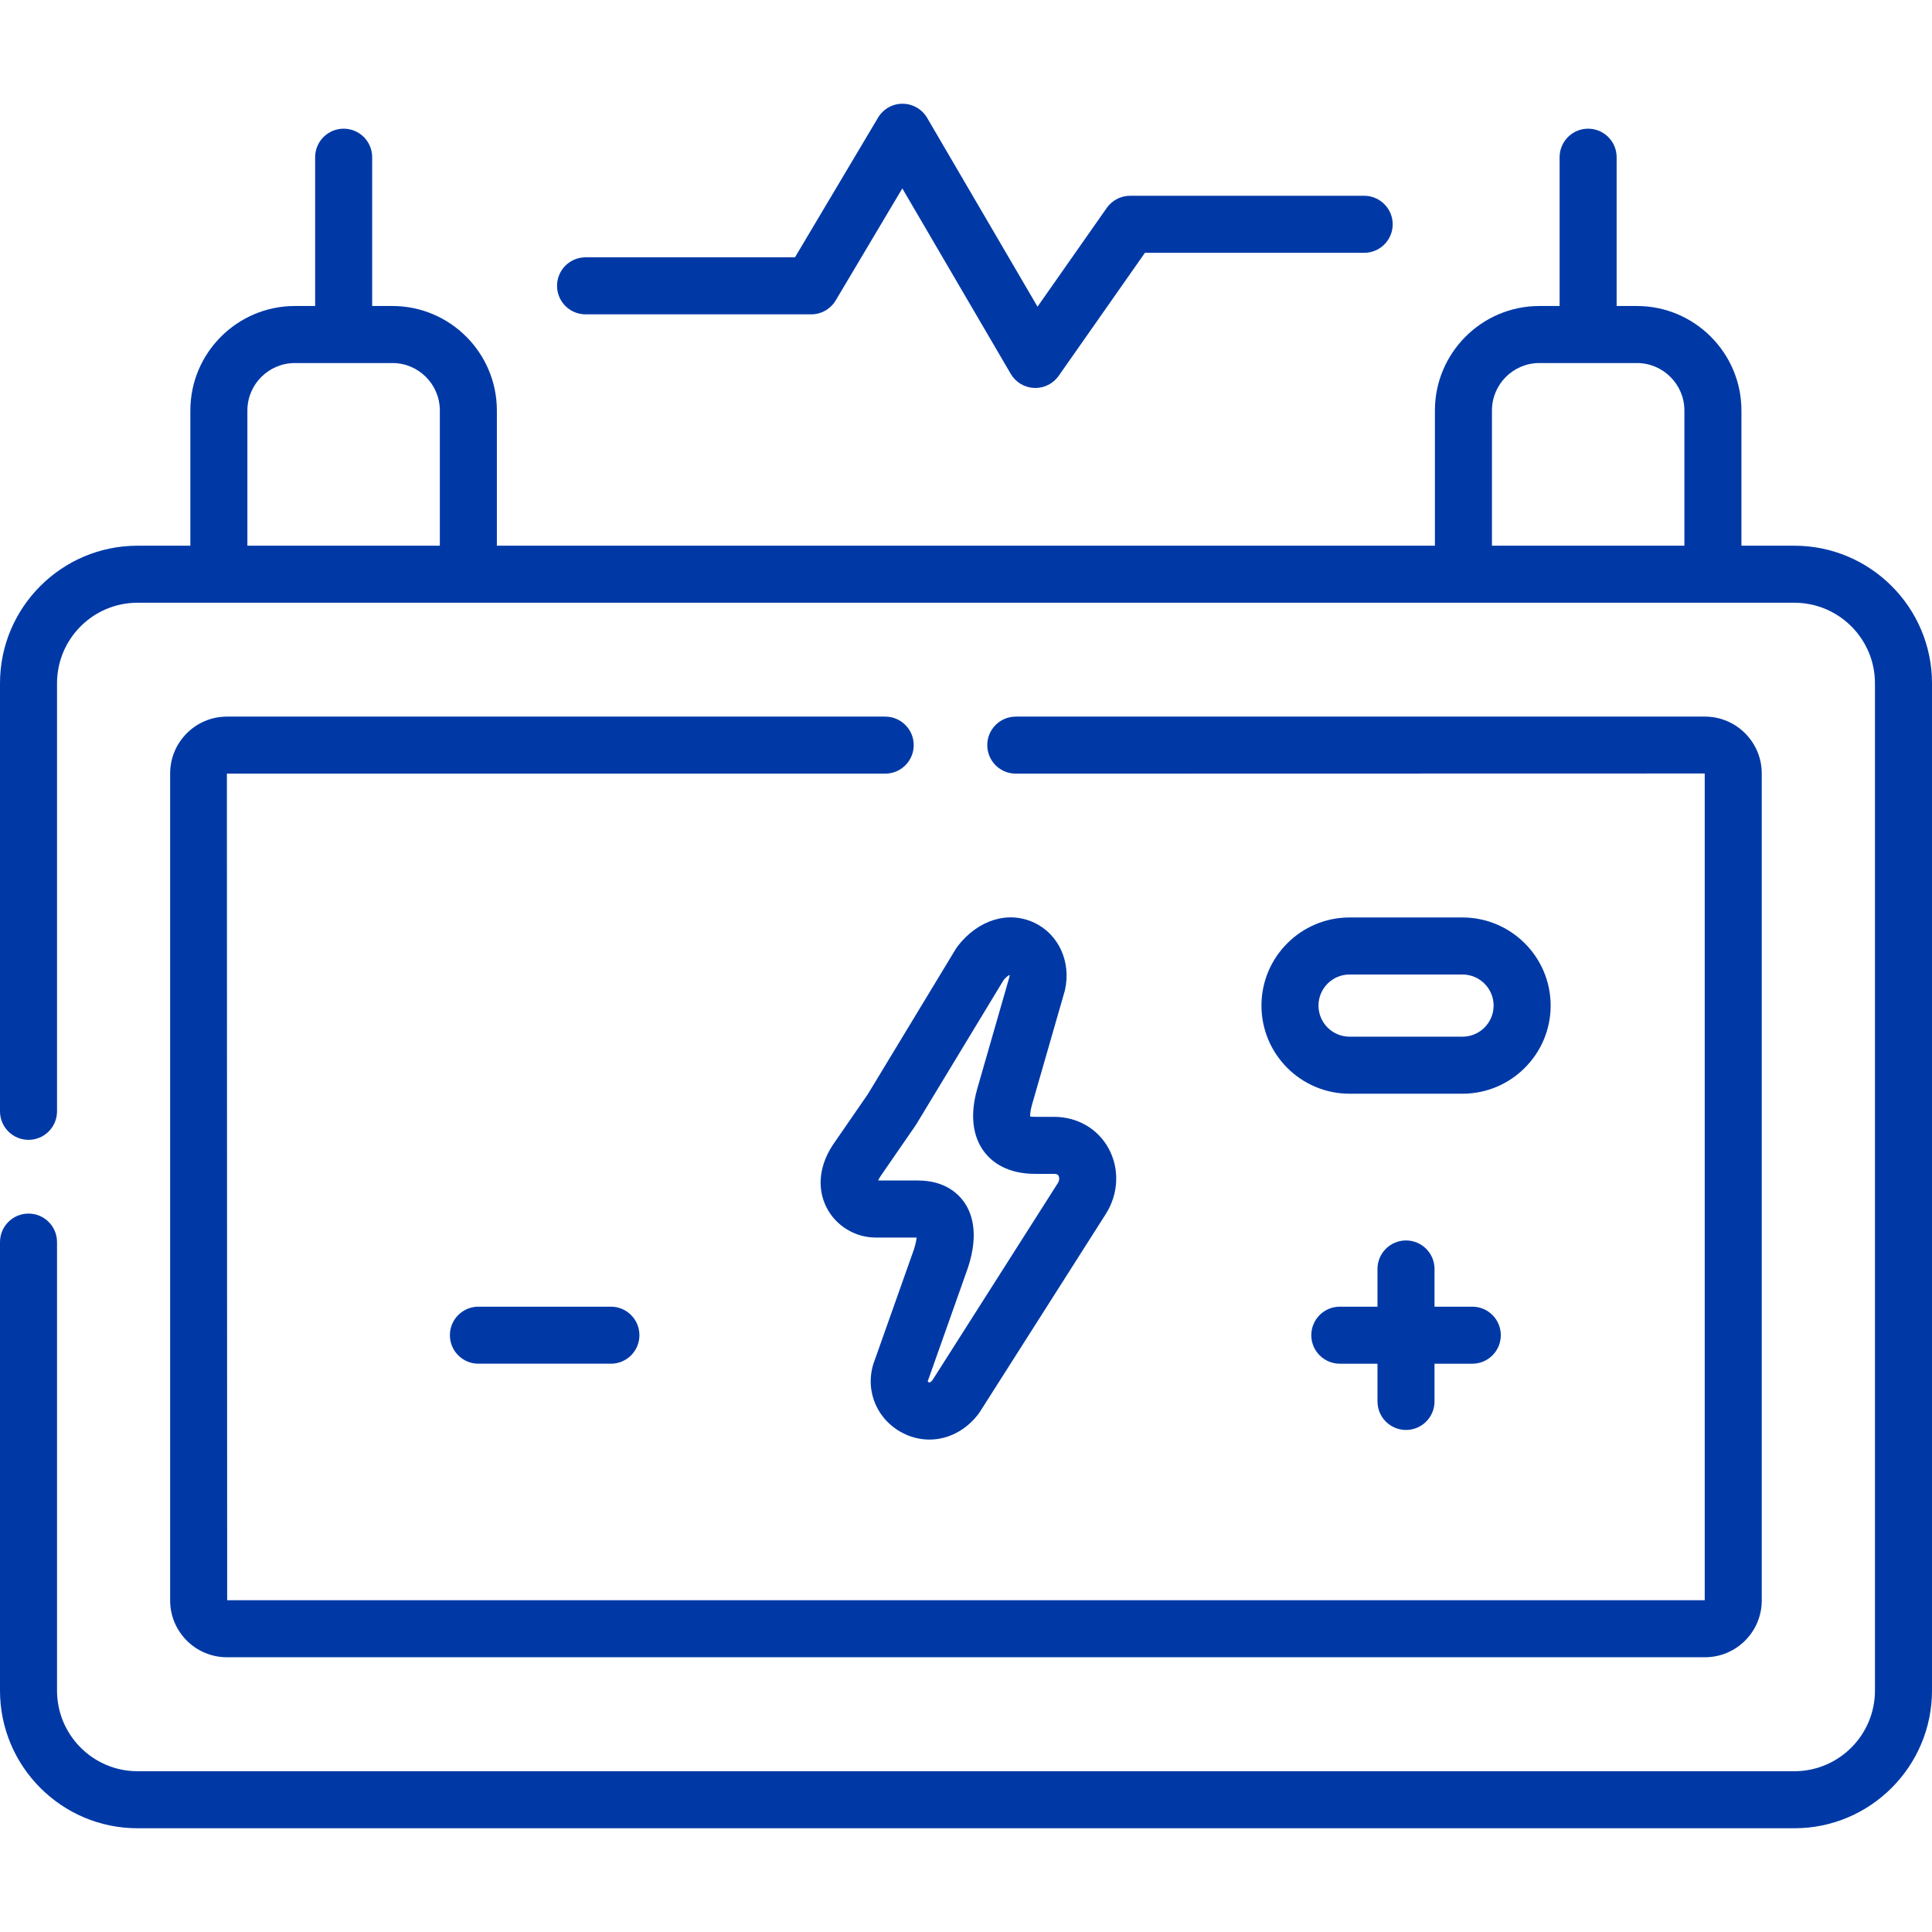<?xml version="1.0"?>
<svg xmlns="http://www.w3.org/2000/svg" xmlns:xlink="http://www.w3.org/1999/xlink" xmlns:svgjs="http://svgjs.com/svgjs" version="1.1" width="512" height="512" x="0" y="0" viewBox="0 0 512 512" style="enable-background:new 0 0 512 512" xml:space="preserve" class=""><g><g xmlns="http://www.w3.org/2000/svg"><path d="m155.18 83.304h59.797c2.665 0 5.133-1.404 6.496-3.694l17.651-29.68 28.73 49.143c1.3 2.223 3.641 3.631 6.213 3.737.104.004.208.006.312.006 2.457 0 4.769-1.197 6.187-3.219l22.852-32.598h58.105c4.174 0 7.557-3.383 7.557-7.557s-3.384-7.557-7.557-7.557h-62.036c-2.464 0-4.774 1.201-6.188 3.219l-18.344 26.168-29.251-50.033c-1.35-2.31-3.82-3.733-6.496-3.743-2.655-.034-5.157 1.396-6.524 3.694l-22.005 37h-55.499c-4.174 0-7.557 3.383-7.557 7.557s3.384 7.557 7.557 7.557z" fill="#0039a6" data-original="#000000" style=""/><path d="m372.605 378.952c4.174 0 7.557-3.383 7.557-7.557v-9.997h10.013c4.174 0 7.557-3.384 7.557-7.557 0-4.174-3.383-7.557-7.557-7.557h-10.013v-9.997c0-4.174-3.383-7.557-7.557-7.557s-7.557 3.383-7.557 7.557v9.997h-9.985c-4.174 0-7.557 3.383-7.557 7.557s3.383 7.557 7.557 7.557h9.985v9.997c0 4.174 3.383 7.557 7.557 7.557z" fill="#0039a6" data-original="#000000" style=""/><path d="m126.784 346.283c-4.174 0-7.557 3.383-7.557 7.557s3.383 7.557 7.557 7.557h35.113c4.174 0 7.557-3.384 7.557-7.557 0-4.174-3.383-7.557-7.557-7.557z" fill="#0039a6" data-original="#000000" style=""/><path d="m282.123 262.77c.042-.145.079-.292.112-.439 1.663-7.431-1.679-14.748-8.127-17.793-6.872-3.246-14.834-.826-20.285 6.164-.182.234-.351.479-.505.733l-23.32 38.518-8.823 12.784c-4.06 5.71-4.823 12.026-2.092 17.337 2.464 4.792 7.55 7.889 12.956 7.889h10.877c-.091.931-.39 2.393-1.159 4.405-.022.059-.044.117-.065.176l-9.802 27.68c-2.905 7.239-.119 15.273 6.685 19.181 2.463 1.415 5.106 2.099 7.722 2.099 4.881 0 9.67-2.379 13.03-6.833.121-.161.235-.325.343-.495l33.384-52.465c3.4-5.344 3.676-12.009.719-17.396-2.867-5.223-8.285-8.342-14.491-8.342h-4.814c-.679.007-1.156-.041-1.476-.095-.011-.614.09-1.695.545-3.275zm-7.575 48.318h4.733c.968 0 1.153.338 1.242.5.226.412.304 1.184-.221 2.008l-33.185 52.152c-.361.432-.68.652-.815.625-.206-.031-.421-.231-.45-.294 0-.021.013-.105.072-.246.055-.13.105-.262.153-.395l9.832-27.765c3.743-9.857 1.886-15.774-.337-19.004-1.496-2.175-5.078-5.822-12.254-5.822h-10.584c.121-.319.348-.777.775-1.374.025-.035.049-.07.074-.105l8.984-13.017c.085-.124.167-.25.245-.378l23.173-38.276c.67-.793 1.227-1.177 1.566-1.34.009.128.003.299-.033.513l-8.506 29.553c-2.493 8.66-.377 13.944 1.836 16.852 2.052 2.697 6.12 5.877 13.7 5.813z" fill="#0039a6" data-original="#000000" style=""/><path d="m475.536 144.619h-14.038v-35.833c0-15.27-12.429-27.693-27.707-27.693h-5.365v-39.434c0-4.174-3.383-7.557-7.557-7.557s-7.557 3.383-7.557 7.557v39.434h-5.366c-15.262 0-27.679 12.423-27.679 27.693v35.833h-248.59v-35.833c0-15.27-12.417-27.693-27.679-27.693h-5.366v-39.434c0-4.174-3.383-7.557-7.557-7.557s-7.557 3.383-7.557 7.557v39.434h-5.365c-15.278 0-27.707 12.423-27.707 27.693v35.833h-14.01c-20.091 0-36.436 16.353-36.436 36.455v113.438c0 4.174 3.383 7.557 7.557 7.557s7.557-3.383 7.557-7.557v-113.438c0-11.767 9.565-21.341 21.321-21.341h21.567 66.117 263.704 66.117 21.595c11.772 0 21.35 9.573 21.35 21.341v266.948c0 11.783-9.577 21.37-21.35 21.37h-439.1c-11.757 0-21.321-9.586-21.321-21.37v-118.854c0-4.174-3.383-7.557-7.557-7.557s-7.557 3.383-7.557 7.557v118.854c0 20.117 16.345 36.484 36.436 36.484h439.1c20.106 0 36.464-16.367 36.464-36.484v-266.948c0-20.102-16.358-36.455-36.464-36.455zm-409.976 0v-35.833c0-6.935 5.649-12.578 12.592-12.578h25.846c6.928 0 12.564 5.643 12.564 12.578v35.833zm329.821 0v-35.833c0-6.935 5.636-12.578 12.564-12.578h25.846c6.944 0 12.592 5.643 12.592 12.578v35.833z" fill="#0039a6" data-original="#000000" style=""/><path d="m234.589 189.909h-174.461c-8.293 0-15.039 6.762-15.039 15.072v219.163c0 8.295 6.747 15.044 15.039 15.044h391.715c8.293 0 15.039-6.748 15.039-15.044v-219.163c0-8.311-6.746-15.072-15.039-15.072h-182.651c-4.174 0-7.557 3.383-7.557 7.557s3.384 7.557 7.557 7.557l182.576-.042v219.092h-391.565l-.075-219.05h174.461c4.174 0 7.557-3.383 7.557-7.557s-3.383-7.557-7.557-7.557z" fill="#0039a6" data-original="#000000" style=""/><path d="m410.939 266.493c0-12.877-10.484-23.354-23.371-23.354h-29.927c-12.871 0-23.343 10.477-23.343 23.354s10.472 23.354 23.343 23.354h29.927c12.887 0 23.371-10.477 23.371-23.354zm-23.371 8.239h-29.927c-4.537 0-8.228-3.696-8.228-8.239s3.691-8.239 8.228-8.239h29.927c4.553 0 8.256 3.696 8.256 8.239.001 4.543-3.703 8.239-8.256 8.239z" fill="#0039a6" data-original="#000000" style=""/></g></g></svg>
